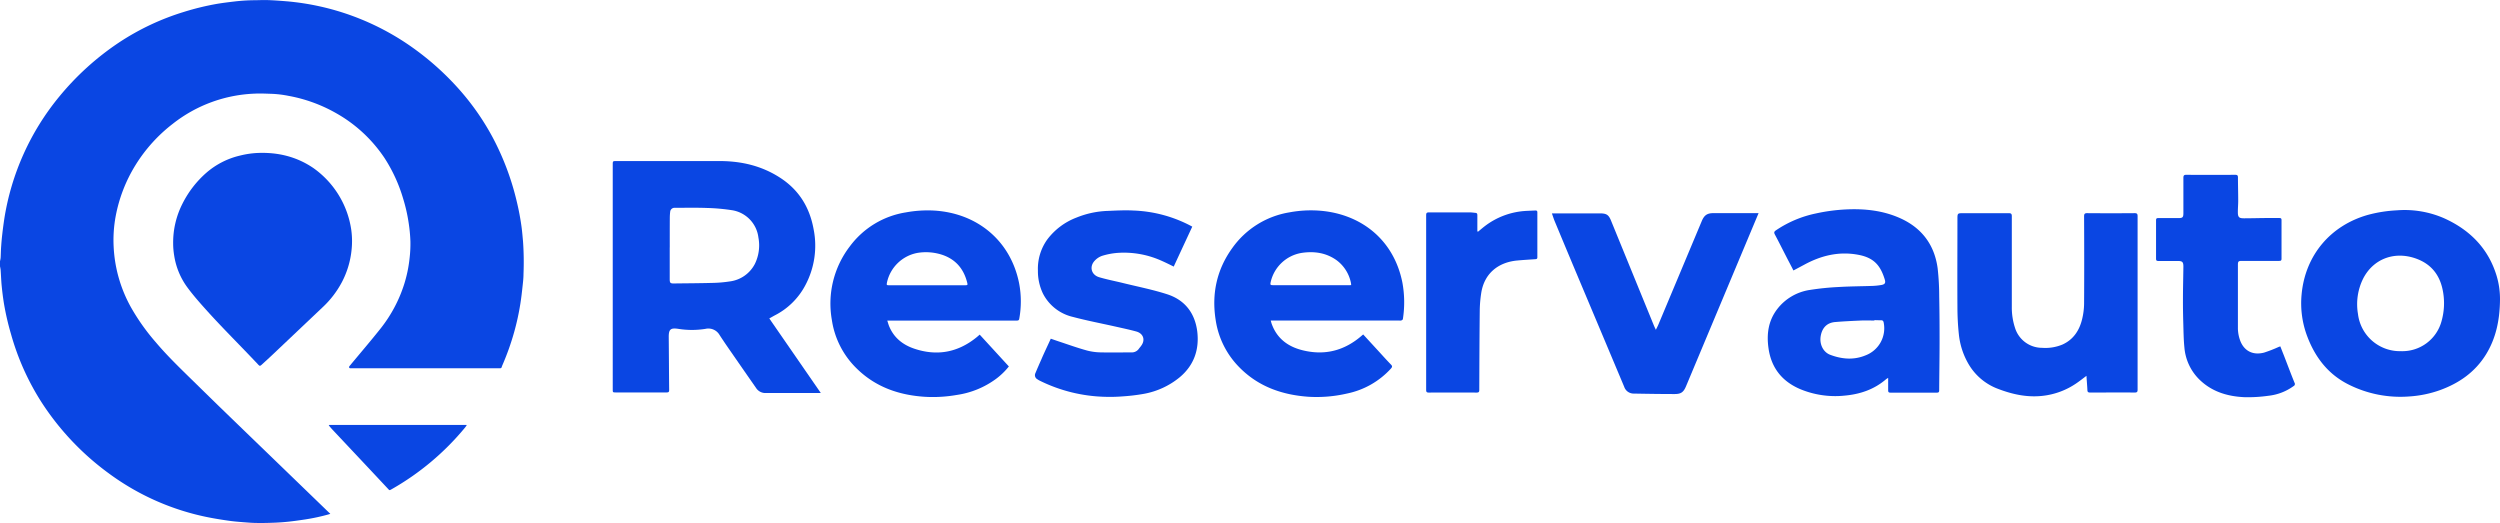 <svg id="Layer_1" data-name="Layer 1" xmlns="http://www.w3.org/2000/svg" viewBox="0 0 1078.07 225.57"><defs><style>.cls-1{fill:#0a46e3;}</style></defs><path class="cls-1" d="M61.26,522.08a12.09,12.09,0,0,0,.27-1.46c.09-1.54.1-3.1.21-4.64.13-1.89.29-3.78.51-5.66q.36-3.15.83-6.3A109.57,109.57,0,0,1,86.8,451.11a118,118,0,0,1,25.79-23.36,107.88,107.88,0,0,1,27.93-13.17,114.09,114.09,0,0,1,14.21-3.47c2.42-.41,4.87-.71,7.31-1a79.6,79.6,0,0,1,8.46-.58c2.07,0,4.15-.13,6.22-.06,2.64.09,5.28.29,7.92.5a110.14,110.14,0,0,1,54.56,20,118.79,118.79,0,0,1,21.17,19.27,107.9,107.9,0,0,1,13.37,19.49,115,115,0,0,1,10.39,27.72,108.5,108.5,0,0,1,2.06,11c.26,2,.42,3.94.6,5.91a126.21,126.21,0,0,1,.22,14.16c0,2.05-.27,4.1-.49,6.13-.24,2.27-.51,4.53-.87,6.78A107.4,107.4,0,0,1,283,552.58a111.47,111.47,0,0,1-5.08,14.3,8.29,8.29,0,0,0-.31.83.65.65,0,0,1-.7.52l-1.17,0H213a4.71,4.71,0,0,1-.75,0,.5.5,0,0,1-.37-.78,3.5,3.5,0,0,1,.33-.43c4.46-5.38,9-10.66,13.35-16.15a60,60,0,0,0,10-18.9A56.9,56.9,0,0,0,237.86,521a53.83,53.83,0,0,0,.38-7.51,66.51,66.51,0,0,0-.78-8.09A70.4,70.4,0,0,0,235.08,495a66.69,66.69,0,0,0-8-17.42,61.12,61.12,0,0,0-21-19.42,64.93,64.93,0,0,0-20.49-7.41,45.55,45.55,0,0,0-7.18-.86c-2.38-.07-4.75-.2-7.12-.09a60.78,60.78,0,0,0-35.5,13,66.88,66.88,0,0,0-16.11,17.84,64.49,64.49,0,0,0-8.52,21.94,56.44,56.44,0,0,0-.88,13.48,59.41,59.41,0,0,0,7.58,26.11A91.78,91.78,0,0,0,128.42,557c4.22,5,8.82,9.56,13.46,14.11q6.68,6.54,13.37,13.07,11,10.66,22.05,21.32l25.45,24.6c.29.29.6.56.95.88a4.58,4.58,0,0,1-.44.18,84,84,0,0,1-10.75,2.32c-2.27.34-4.55.66-6.84.91q-3,.32-6.07.44c-2.46.1-4.93.16-7.39.12-2.09,0-4.19-.19-6.28-.35s-4-.33-6-.61c-2.8-.4-5.59-.84-8.36-1.38A107.57,107.57,0,0,1,108,613.43a115.77,115.77,0,0,1-28.8-30.49A108.84,108.84,0,0,1,66,553.48,114.58,114.58,0,0,1,63,540.55c-.42-2.56-.75-5.14-1-7.72-.23-2.34-.3-4.69-.47-7a13.63,13.63,0,0,0-.27-1.53Z" transform="translate(-61.26 -409.43)"/><path class="cls-1" d="M135.93,514.35a36.91,36.91,0,0,1,4-17.06,43.84,43.84,0,0,1,10.36-13.4,33.92,33.92,0,0,1,14.43-7.36,38.5,38.5,0,0,1,7.69-1.14c8.76-.35,16.89,1.61,24.16,6.63a39.59,39.59,0,0,1,16.11,26.15,35.42,35.42,0,0,1,.21,8.79,38,38,0,0,1-4.23,14.2,41.07,41.07,0,0,1-8,10.51L178.56,562.6c-1.37,1.3-2.78,2.57-4.18,3.85l-.25.23c-.73.65-.88.66-1.57-.07-7.4-7.89-15.12-15.47-22.36-23.52-2.82-3.14-5.62-6.3-8.13-9.71a31.09,31.09,0,0,1-5.68-13.63A32.35,32.35,0,0,1,135.93,514.35Z" transform="translate(-61.26 -409.43)"/><path class="cls-1" d="M262.51,592.82c-.24.33-.46.67-.72,1a113.93,113.93,0,0,1-31.65,26.58c-1,.56-.89.53-1.63-.26q-6.75-7.22-13.53-14.43l-10.41-11.07c-.42-.45-.82-.92-1.22-1.39-.11-.13-.19-.29-.33-.49a2.35,2.35,0,0,1,.47-.1h58.93Z" transform="translate(-61.26 -409.43)"/><path class="cls-1" d="M393,546.75l22.22,32.16h-1.31c-7.45,0-14.9,0-22.35,0a4.75,4.75,0,0,1-4.27-2.19c-4-5.73-7.95-11.44-11.92-17.16-1.31-1.9-2.61-3.81-3.86-5.75a5.58,5.58,0,0,0-6.07-2.56,37.06,37.06,0,0,1-11.61,0c-3.41-.53-4.22.16-4.19,3.61.08,7.58.1,15.17.18,22.75,0,.84-.27,1.05-1.07,1.05-7.28,0-14.56,0-21.84,0-1.42,0-1.42,0-1.42-1.4V480.54c0-1.66,0-1.66,1.66-1.66q22.2,0,44.39,0c9.31,0,18.06,2,26,7.11,8.2,5.25,12.84,12.79,14.56,22.22a36.23,36.23,0,0,1-3.66,24.42,30.5,30.5,0,0,1-13,12.76C394.65,545.81,393.89,546.26,393,546.75Zm-42.94-30.6h0c0,4.55,0,9.1,0,13.65,0,1.63.27,1.89,1.84,1.87,5.48-.07,11-.09,16.44-.24a55.13,55.13,0,0,0,7.6-.64,14.17,14.17,0,0,0,10.85-7.57,18.19,18.19,0,0,0,1.52-11.35,13.57,13.57,0,0,0-11.18-11.76,85.3,85.3,0,0,0-11.07-1c-4.62-.17-9.24-.06-13.86-.07a1.87,1.87,0,0,0-1.94,1.73,22.41,22.41,0,0,0-.16,2.46C350.07,507.52,350.08,511.84,350.08,516.15Z" transform="translate(-61.26 -409.43)"/><path class="cls-1" d="M443.87,547.65c.36,1.1.58,2,1,2.89,2.08,4.72,5.87,7.63,10.6,9.23,9.79,3.32,18.78,1.68,26.85-4.83.43-.34.84-.71,1.41-1.21l12.58,13.72a29.52,29.52,0,0,1-5.6,5.41,37.63,37.63,0,0,1-16.85,6.88,59.61,59.61,0,0,1-13.79.8c-11.17-.72-21.26-4.21-29.38-12.21a36.63,36.63,0,0,1-10.72-21,40.51,40.51,0,0,1,7.72-31.6A37.36,37.36,0,0,1,452,501a51.8,51.8,0,0,1,12.24-.76c18.48,1.16,32.84,13,36.49,31.34a41.64,41.64,0,0,1,.06,15.3c-.11.62-.4.79-1,.79-2,0-4.08,0-6.11,0h-49.8Zm17.19-15.21H477.3c1.26,0,1.32-.07,1-1.29-1.51-5.87-5-9.94-10.82-11.87a22.56,22.56,0,0,0-10.6-.79,16.54,16.54,0,0,0-13.11,12.65c-.24,1.25-.21,1.3,1,1.3Z" transform="translate(-61.26 -409.43)"/><path class="cls-1" d="M649.1,553.65l6,6.53c2,2.16,3.93,4.36,6,6.47.66.68.53,1.06,0,1.68a35.14,35.14,0,0,1-19,10.81,58.08,58.08,0,0,1-16.51,1.39c-11.41-.79-21.72-4.38-29.91-12.73a36.53,36.53,0,0,1-10.17-20.27c-1.81-11.3.4-21.76,7.1-31.07A37.68,37.68,0,0,1,617.32,501a50.63,50.63,0,0,1,12.76-.74c17.48,1.25,32.08,12,35.91,30.92a47,47,0,0,1,.23,15.83c0,.25-.44.52-.72.63a2.61,2.61,0,0,1-.93,0H609.23c.18.62.29,1.1.46,1.56,2.25,6.14,6.86,9.62,13,11.2,9.75,2.51,18.39.28,25.93-6.34Zm-5.18-21.28a6.39,6.39,0,0,0-.11-1,16.11,16.11,0,0,0-6.18-9.73c-4.48-3.2-9.56-3.94-14.87-3.18A16.38,16.38,0,0,0,609.23,531c-.28,1.29-.18,1.41,1.19,1.41h32.27C643.06,532.44,643.43,532.4,643.92,532.37Z" transform="translate(-61.26 -409.43)"/><path class="cls-1" d="M1139.32,539.28c-.15,8.22-1.71,16.07-6.13,23.15-4.69,7.51-11.54,12.26-19.75,15.24a48.48,48.48,0,0,1-13.19,2.72,49.74,49.74,0,0,1-26.28-5.18c-8.76-4.4-14.33-11.65-17.75-20.69a40.26,40.26,0,0,1-2.45-18.07c1.54-17,12.54-29.88,28.76-34.4a58.88,58.88,0,0,1,12.31-1.92,42.55,42.55,0,0,1,20.35,3.4c11.11,5,19.12,13,22.71,24.94A34.9,34.9,0,0,1,1139.32,539.28Zm-42.69,21.58a17.49,17.49,0,0,0,17.43-12.72,28.4,28.4,0,0,0,.74-12.67c-1.18-7.22-5-12.25-12-14.65-9.19-3.14-18.15.31-22.48,8.74a24.88,24.88,0,0,0-2.23,15.29A18.2,18.2,0,0,0,1096.63,560.86Z" transform="translate(-61.26 -409.43)"/><path class="cls-1" d="M834.63,526.07c-1-2.05-2.08-4-3.09-6-1.64-3.19-3.24-6.39-4.93-9.56-.43-.82-.28-1.23.45-1.73a48.14,48.14,0,0,1,17.3-7.31,77.87,77.87,0,0,1,13.18-1.74c7.91-.35,15.64.48,22.92,3.7,9.44,4.17,15,11.48,16.37,21.72a109.44,109.44,0,0,1,.67,12.16c.14,6.72.17,13.44.16,20.16s-.13,13.52-.17,20.28c0,.79-.29,1-1,1q-10,0-20,0c-.77,0-1-.24-1-1,0-1.71,0-3.42,0-5.38-.44.29-.7.43-.92.61-5.16,4.43-11.24,6.47-17.94,7.06a39.28,39.28,0,0,1-19-2.78c-7.77-3.28-12.48-9.05-13.72-17.51-.9-6.19-.15-12,3.81-17.12a21.79,21.79,0,0,1,14-8.17,116.05,116.05,0,0,1,12.5-1.27c4.85-.29,9.71-.3,14.56-.47a28.15,28.15,0,0,0,3.79-.4c1.51-.27,1.91-.88,1.46-2.34-1.79-5.85-4.48-9.32-11.18-10.63-8.37-1.64-16.12.2-23.49,4.2Zm34.93,21.42v.16c-1.93,0-3.86-.07-5.79,0-3.71.17-7.42.34-11.12.65-3.53.29-5.64,2.45-6.26,6.09-.57,3.41,1,6.79,4,8,5.07,1.93,10.24,2.41,15.4.26a12.48,12.48,0,0,0,7.77-14.1c-.13-.72-.46-1.07-1.24-1C871.43,547.54,870.5,547.49,869.56,547.49Z" transform="translate(-61.26 -409.43)"/><path class="cls-1" d="M961,571.5c-1.56,1.17-2.85,2.19-4.21,3.12A31.89,31.89,0,0,1,942,580.14c-6.55.72-12.79-.62-18.88-2.93a24.71,24.71,0,0,1-12.84-10.57A31.8,31.8,0,0,1,906,553.83a111.58,111.58,0,0,1-.64-11.85c-.08-12.65,0-25.31,0-38,0-2.62,0-2.62,2.66-2.62,6.48,0,13,0,19.45,0,1,0,1.35.25,1.34,1.32q0,19.52,0,39a28.24,28.24,0,0,0,1.45,9.34,12.2,12.2,0,0,0,11.6,8.4,19.1,19.1,0,0,0,8.76-1.4c4.74-2.14,7.31-6.07,8.5-10.93a29.73,29.73,0,0,0,.86-6.84c.08-12.52.06-25,0-37.56,0-1,.27-1.35,1.33-1.34q10.25.08,20.49,0c1,0,1.25.33,1.25,1.3q0,37.41,0,74.82c0,.93-.23,1.23-1.21,1.23-6.41-.05-12.83,0-19.24,0-.91,0-1.18-.24-1.2-1.15C961.31,575.61,961.13,573.66,961,571.5Z" transform="translate(-61.26 -409.43)"/><path class="cls-1" d="M514.39,555.48c1.15.4,2.24.79,3.34,1.15,4.15,1.38,8.26,2.86,12.45,4a25.07,25.07,0,0,0,6.23.76c4.23.11,8.47,0,12.7,0a3.67,3.67,0,0,0,3.23-1.52c.31-.44.7-.85,1-1.29,1.92-2.51,1-5.35-2.09-6.2-2.95-.81-5.95-1.44-8.93-2.11-6.17-1.39-12.39-2.57-18.49-4.2A19.38,19.38,0,0,1,511,536a22.3,22.3,0,0,1-2.16-9.89,21.59,21.59,0,0,1,4.1-13.49,28.38,28.38,0,0,1,12.6-9.39,39.07,39.07,0,0,1,13.36-2.85c3.64-.15,7.31-.36,11-.17a57.35,57.35,0,0,1,25.5,6.95c-2.68,5.77-5.34,11.49-8,17.23-2-1-3.87-1.92-5.79-2.75a39.4,39.4,0,0,0-18.65-3.14,30.17,30.17,0,0,0-6.45,1.26,7.73,7.73,0,0,0-3.09,2c-2.52,2.55-1.63,6.19,1.85,7.22s6.81,1.65,10.21,2.49c6.37,1.57,12.85,2.84,19.08,4.85,7.64,2.46,12,8.11,13,16.1.91,7.75-1.4,14.47-7.46,19.6a33.76,33.76,0,0,1-15.78,7.28,82.91,82.91,0,0,1-8.89,1.06,70.3,70.3,0,0,1-7.54.19,67.1,67.1,0,0,1-28.14-6.9,7.49,7.49,0,0,1-1.16-.68,2,2,0,0,1-.89-2.5c.84-2,1.7-4,2.6-6C511.55,561.52,513,558.57,514.39,555.48Z" transform="translate(-61.26 -409.43)"/><path class="cls-1" d="M730.48,501.44H751.1c3,0,3.91.62,5,3.42l18.39,45c.21.5.46,1,.83,1.79.42-.86.73-1.45,1-2.06q9.39-22.38,18.77-44.78c1.1-2.62,2.36-3.47,5.12-3.47l18.12,0h1.28l-1.78,4.24L788.32,576c-1.1,2.62-2.22,3.38-5.06,3.35-5.82,0-11.65-.09-17.47-.2a4.27,4.27,0,0,1-4.12-2.9q-9.74-23.19-19.51-46.37-5.25-12.48-10.45-25C731.27,503.83,730.94,502.75,730.48,501.44Z" transform="translate(-61.26 -409.43)"/><path class="cls-1" d="M1044.6,558.79c.52,1.32,1,2.58,1.52,3.86,1.53,3.94,3,7.9,4.6,11.83a1,1,0,0,1-.41,1.45,22.63,22.63,0,0,1-10.88,4.17,62.06,62.06,0,0,1-10.18.61c-7.49-.31-14.4-2.4-19.85-7.91a21.9,21.9,0,0,1-6.16-13.46c-.35-3.42-.38-6.87-.48-10.31s-.16-6.82-.15-10.24c0-4.79.13-9.58.19-14.37,0-2-.45-2.45-2.4-2.45-2.8,0-5.59,0-8.39,0-.75,0-1-.2-1-1q0-8.28,0-16.56c0-.73.25-.95,1-.94,2.93,0,5.86,0,8.79,0,1.66,0,2-.38,2-2.09,0-5.07,0-10.14,0-15.21,0-1,.2-1.37,1.29-1.36q10.52.08,21,0c1,0,1.24.27,1.24,1.22,0,3.3.11,6.61.11,9.92,0,1.72-.17,3.44-.15,5.16,0,2.24.87,2.44,2.62,2.46,3,0,6.06-.09,9.09-.12,2.07,0,4.14,0,6.21,0,.67,0,.91.22.91.9,0,5.55,0,11.1,0,16.66,0,.85-.39.93-1.07.93-5.32,0-10.63,0-15.94,0-1.59,0-1.8.19-1.8,1.79,0,8.93,0,17.87,0,26.8a15.64,15.64,0,0,0,1.21,6.35c1.8,4.05,5.44,5.81,10.08,4.6a58.26,58.26,0,0,0,6.33-2.46Z" transform="translate(-61.26 -409.43)"/><path class="cls-1" d="M698.65,509.32c.9-.73,1.78-1.49,2.7-2.21a32.08,32.08,0,0,1,18-6.73c1.34-.08,2.68-.11,4-.18.61,0,.86.18.86.82q0,9.68,0,19.35c0,.67-.32.79-.88.83-2.64.18-5.29.33-7.92.58-8,.78-14.13,5.49-15.42,14.12a53.93,53.93,0,0,0-.62,7.5c-.12,11.38-.16,22.76-.2,34.14,0,.89-.22,1.18-1.15,1.18q-10.29-.06-20.59,0c-.92,0-1.17-.27-1.17-1.17q0-37.66,0-75.33c0-1,.33-1.21,1.25-1.2,5.86,0,11.73,0,17.59,0,.82,0,1.64.13,2.47.21.6.05.77.41.77,1,0,2,0,3.93,0,5.9v1.09Z" transform="translate(-61.26 -409.43)"/></svg>